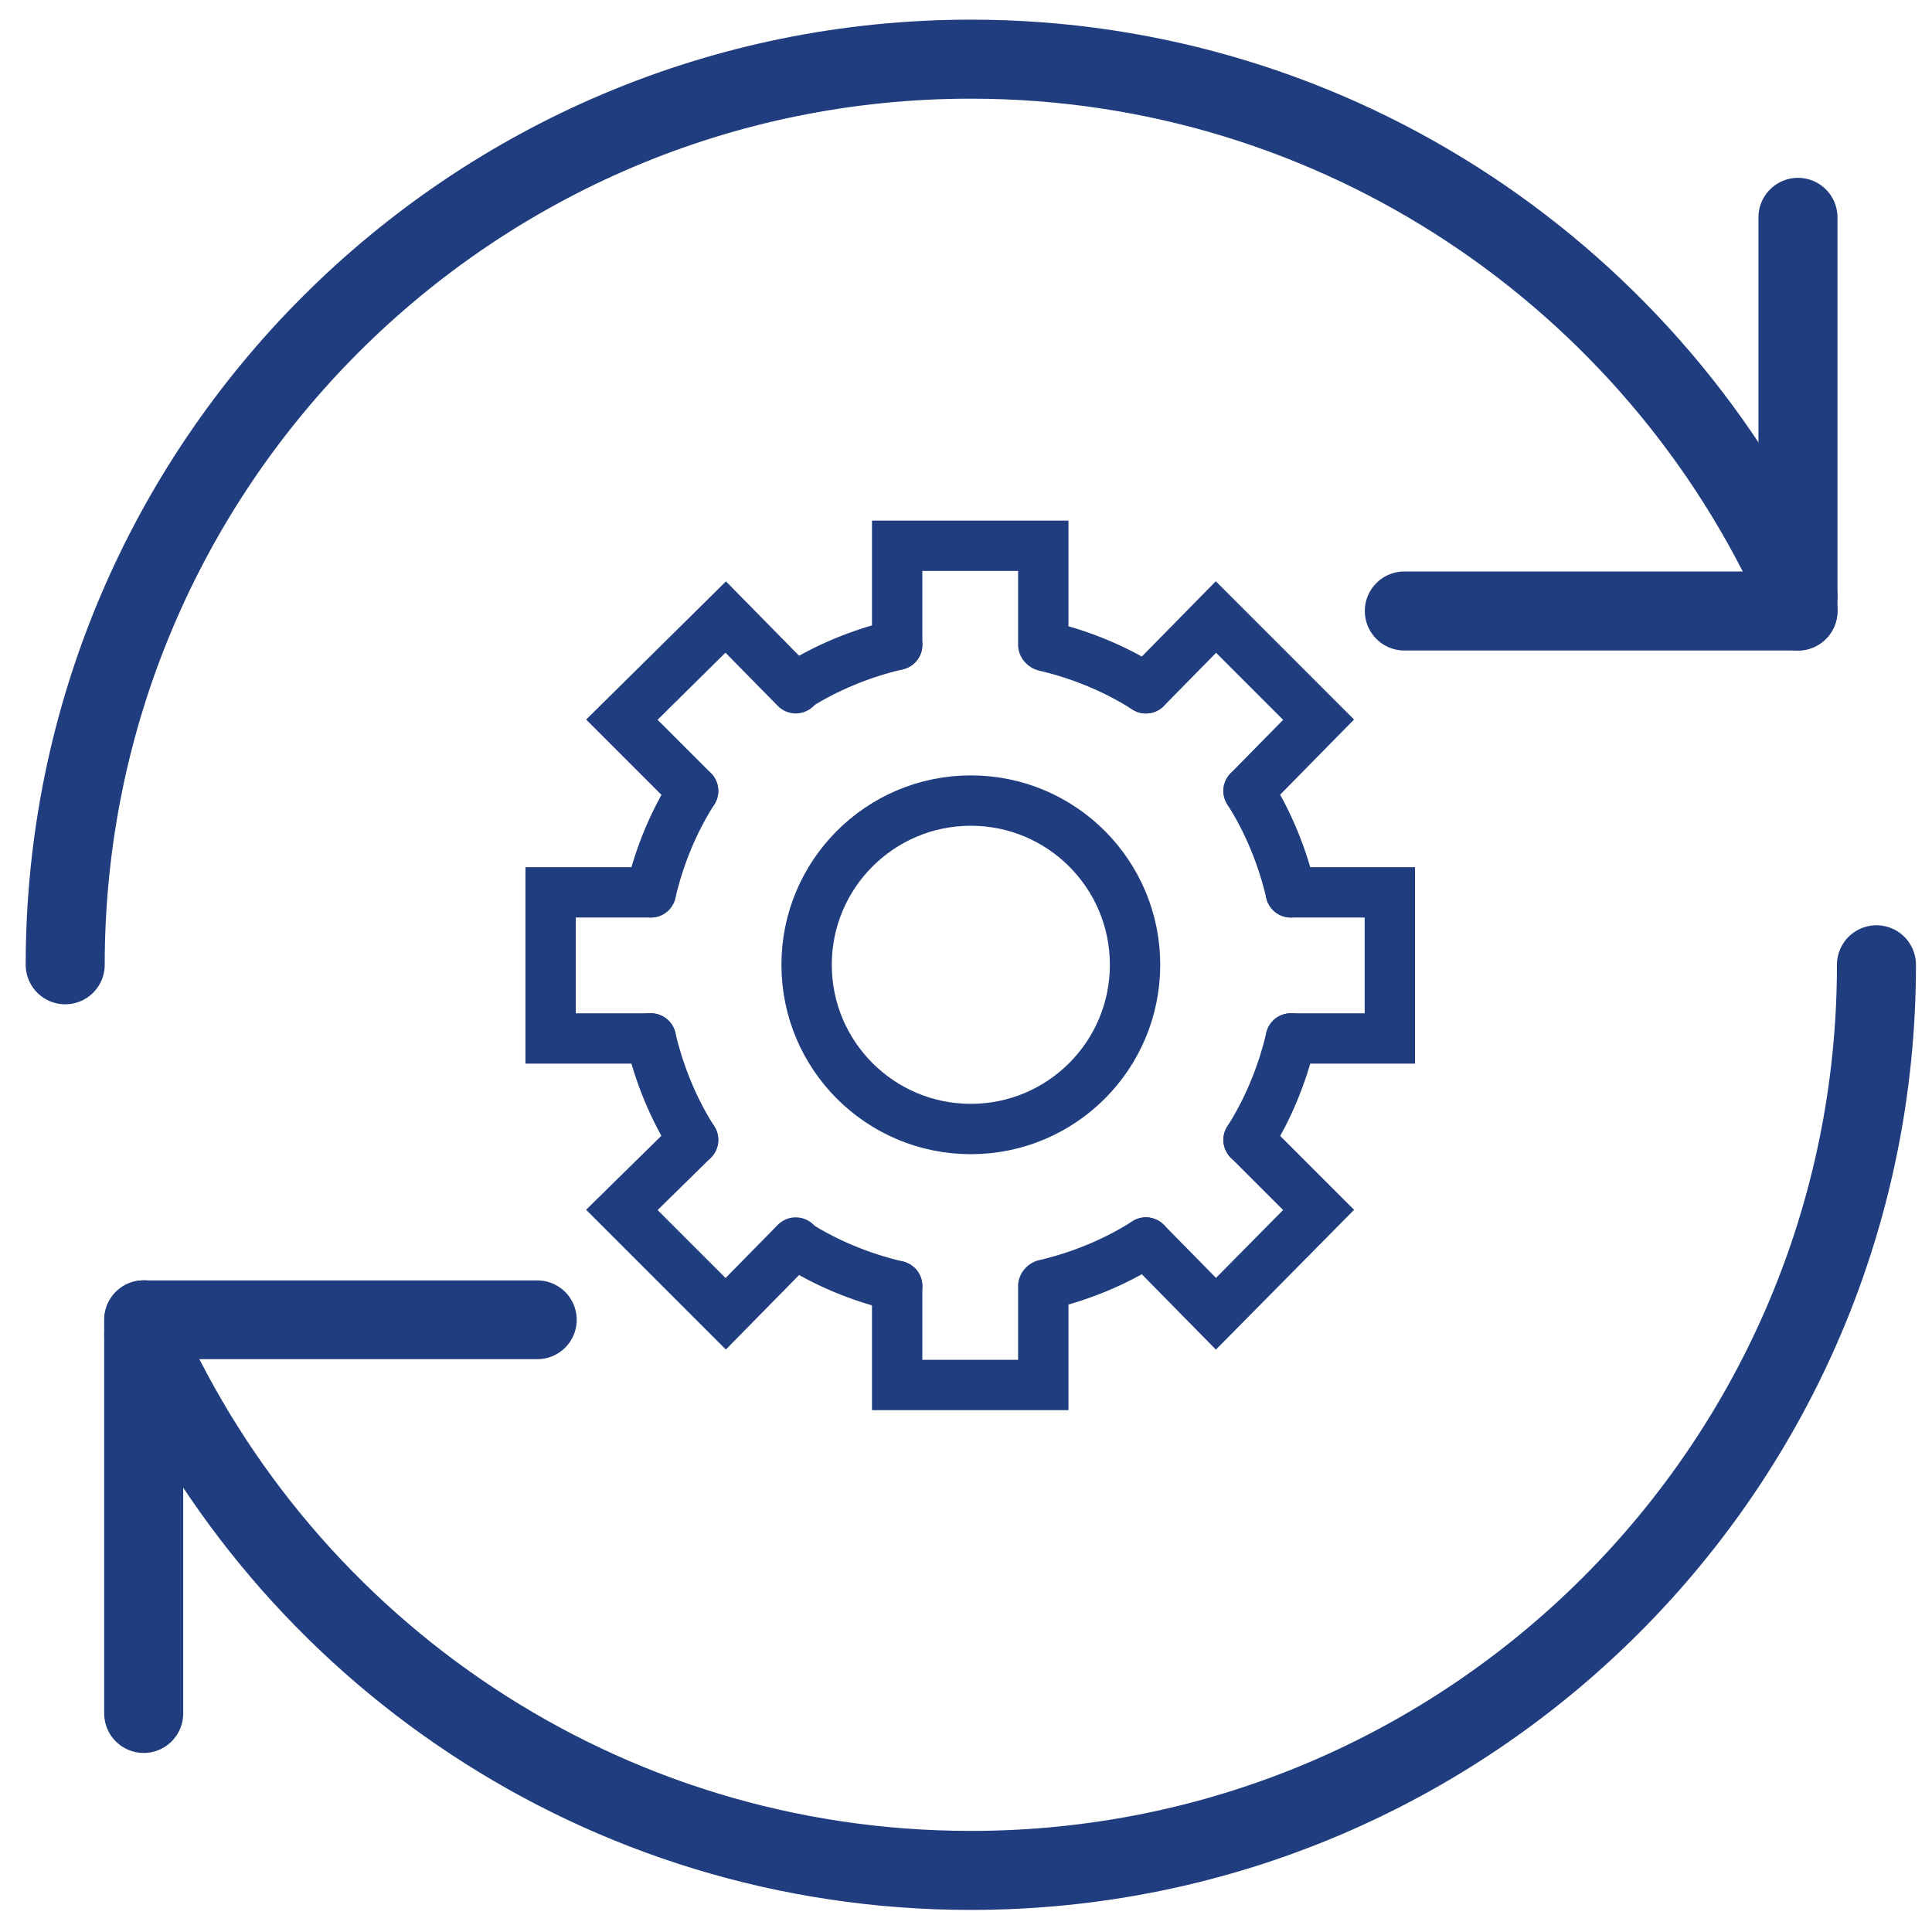 <?xml version="1.0" encoding="utf-8"?>
<!-- Generator: Adobe Illustrator 27.2.0, SVG Export Plug-In . SVG Version: 6.00 Build 0)  -->
<svg version="1.1" id="Layer_1" xmlns="http://www.w3.org/2000/svg" xmlns:xlink="http://www.w3.org/1999/xlink" x="0px" y="0px"
	 viewBox="0 0 160 160" style="enable-background:new 0 0 160 160;" xml:space="preserve">
<style type="text/css">
	.st0{fill:none;stroke:#1F3D7F;stroke-width:4.17;stroke-linecap:round;stroke-miterlimit:10;}
	.st1{fill:none;stroke:#1F3D7F;stroke-width:6.544;stroke-linecap:round;stroke-miterlimit:10;}
	.st2{fill:none;stroke:#1F3D7F;stroke-width:6.522;stroke-linecap:round;stroke-linejoin:round;stroke-miterlimit:10;}
</style>
<g>
	<path class="st0" d="M74.3,53.4c-3,0.7-5.9,1.9-8.4,3.5"/>
	<path class="st0" d="M57.4,94.4c-1.6-2.5-2.8-5.4-3.5-8.4"/>
	<path class="st0" d="M94.9,102.9c-2.5,1.6-5.4,2.8-8.4,3.5"/>
	<path class="st0" d="M94.9,57c-2.5-1.6-5.4-2.8-8.4-3.5"/>
	<path class="st0" d="M106.9,86c-0.7,3-1.9,5.9-3.5,8.4"/>
	<path class="st0" d="M106.9,73.9c-0.7-3-1.9-5.9-3.5-8.4"/>
	<path class="st0" d="M74.3,106.5c-3-0.7-5.9-1.9-8.4-3.5"/>
	<path class="st0" d="M57.4,65.5c-1.6,2.5-2.8,5.4-3.5,8.4"/>
	<circle class="st0" cx="80.4" cy="79.9" r="13.6"/>
	<polyline class="st0" points="74.3,53.4 74.3,45.2 86.4,45.2 86.4,53.4 	"/>
	<polyline class="st0" points="86.4,106.5 86.4,114.7 74.3,114.7 74.3,106.5 	"/>
	<polyline class="st0" points="94.9,57 100.7,51.1 109.2,59.6 103.4,65.5 	"/>
	<polyline class="st0" points="57.4,94.4 51.5,100.2 60.1,108.8 65.9,102.9 	"/>
	<polyline class="st0" points="106.9,73.9 115.1,73.9 115.1,86 106.9,86 	"/>
	<polyline class="st0" points="53.9,86 45.6,86 45.6,73.9 53.9,73.9 	"/>
	<polyline class="st0" points="103.4,94.4 109.2,100.2 100.7,108.8 94.9,102.9 	"/>
	<polyline class="st0" points="57.4,65.5 51.5,59.6 60.1,51.1 65.9,57 	"/>
</g>
<g>
	<path class="st1" d="M5.4,79.9c0-41.4,33.6-75,75-75c30.5,0,56.8,18.3,68.5,44.4"/>
	<g>
		<line class="st1" x1="148.9" y1="18" x2="148.9" y2="50.6"/>
		<line class="st1" x1="116.3" y1="50.6" x2="148.9" y2="50.6"/>
	</g>
	<g>
		<path class="st1" d="M11.9,110.5c11.7,26.2,38,44.4,68.5,44.4c41.4,0,75-33.6,75-75"/>
		<line class="st1" x1="11.9" y1="141.9" x2="11.9" y2="109.3"/>
		<line class="st2" x1="44.5" y1="109.3" x2="11.9" y2="109.3"/>
	</g>
</g>
</svg>

